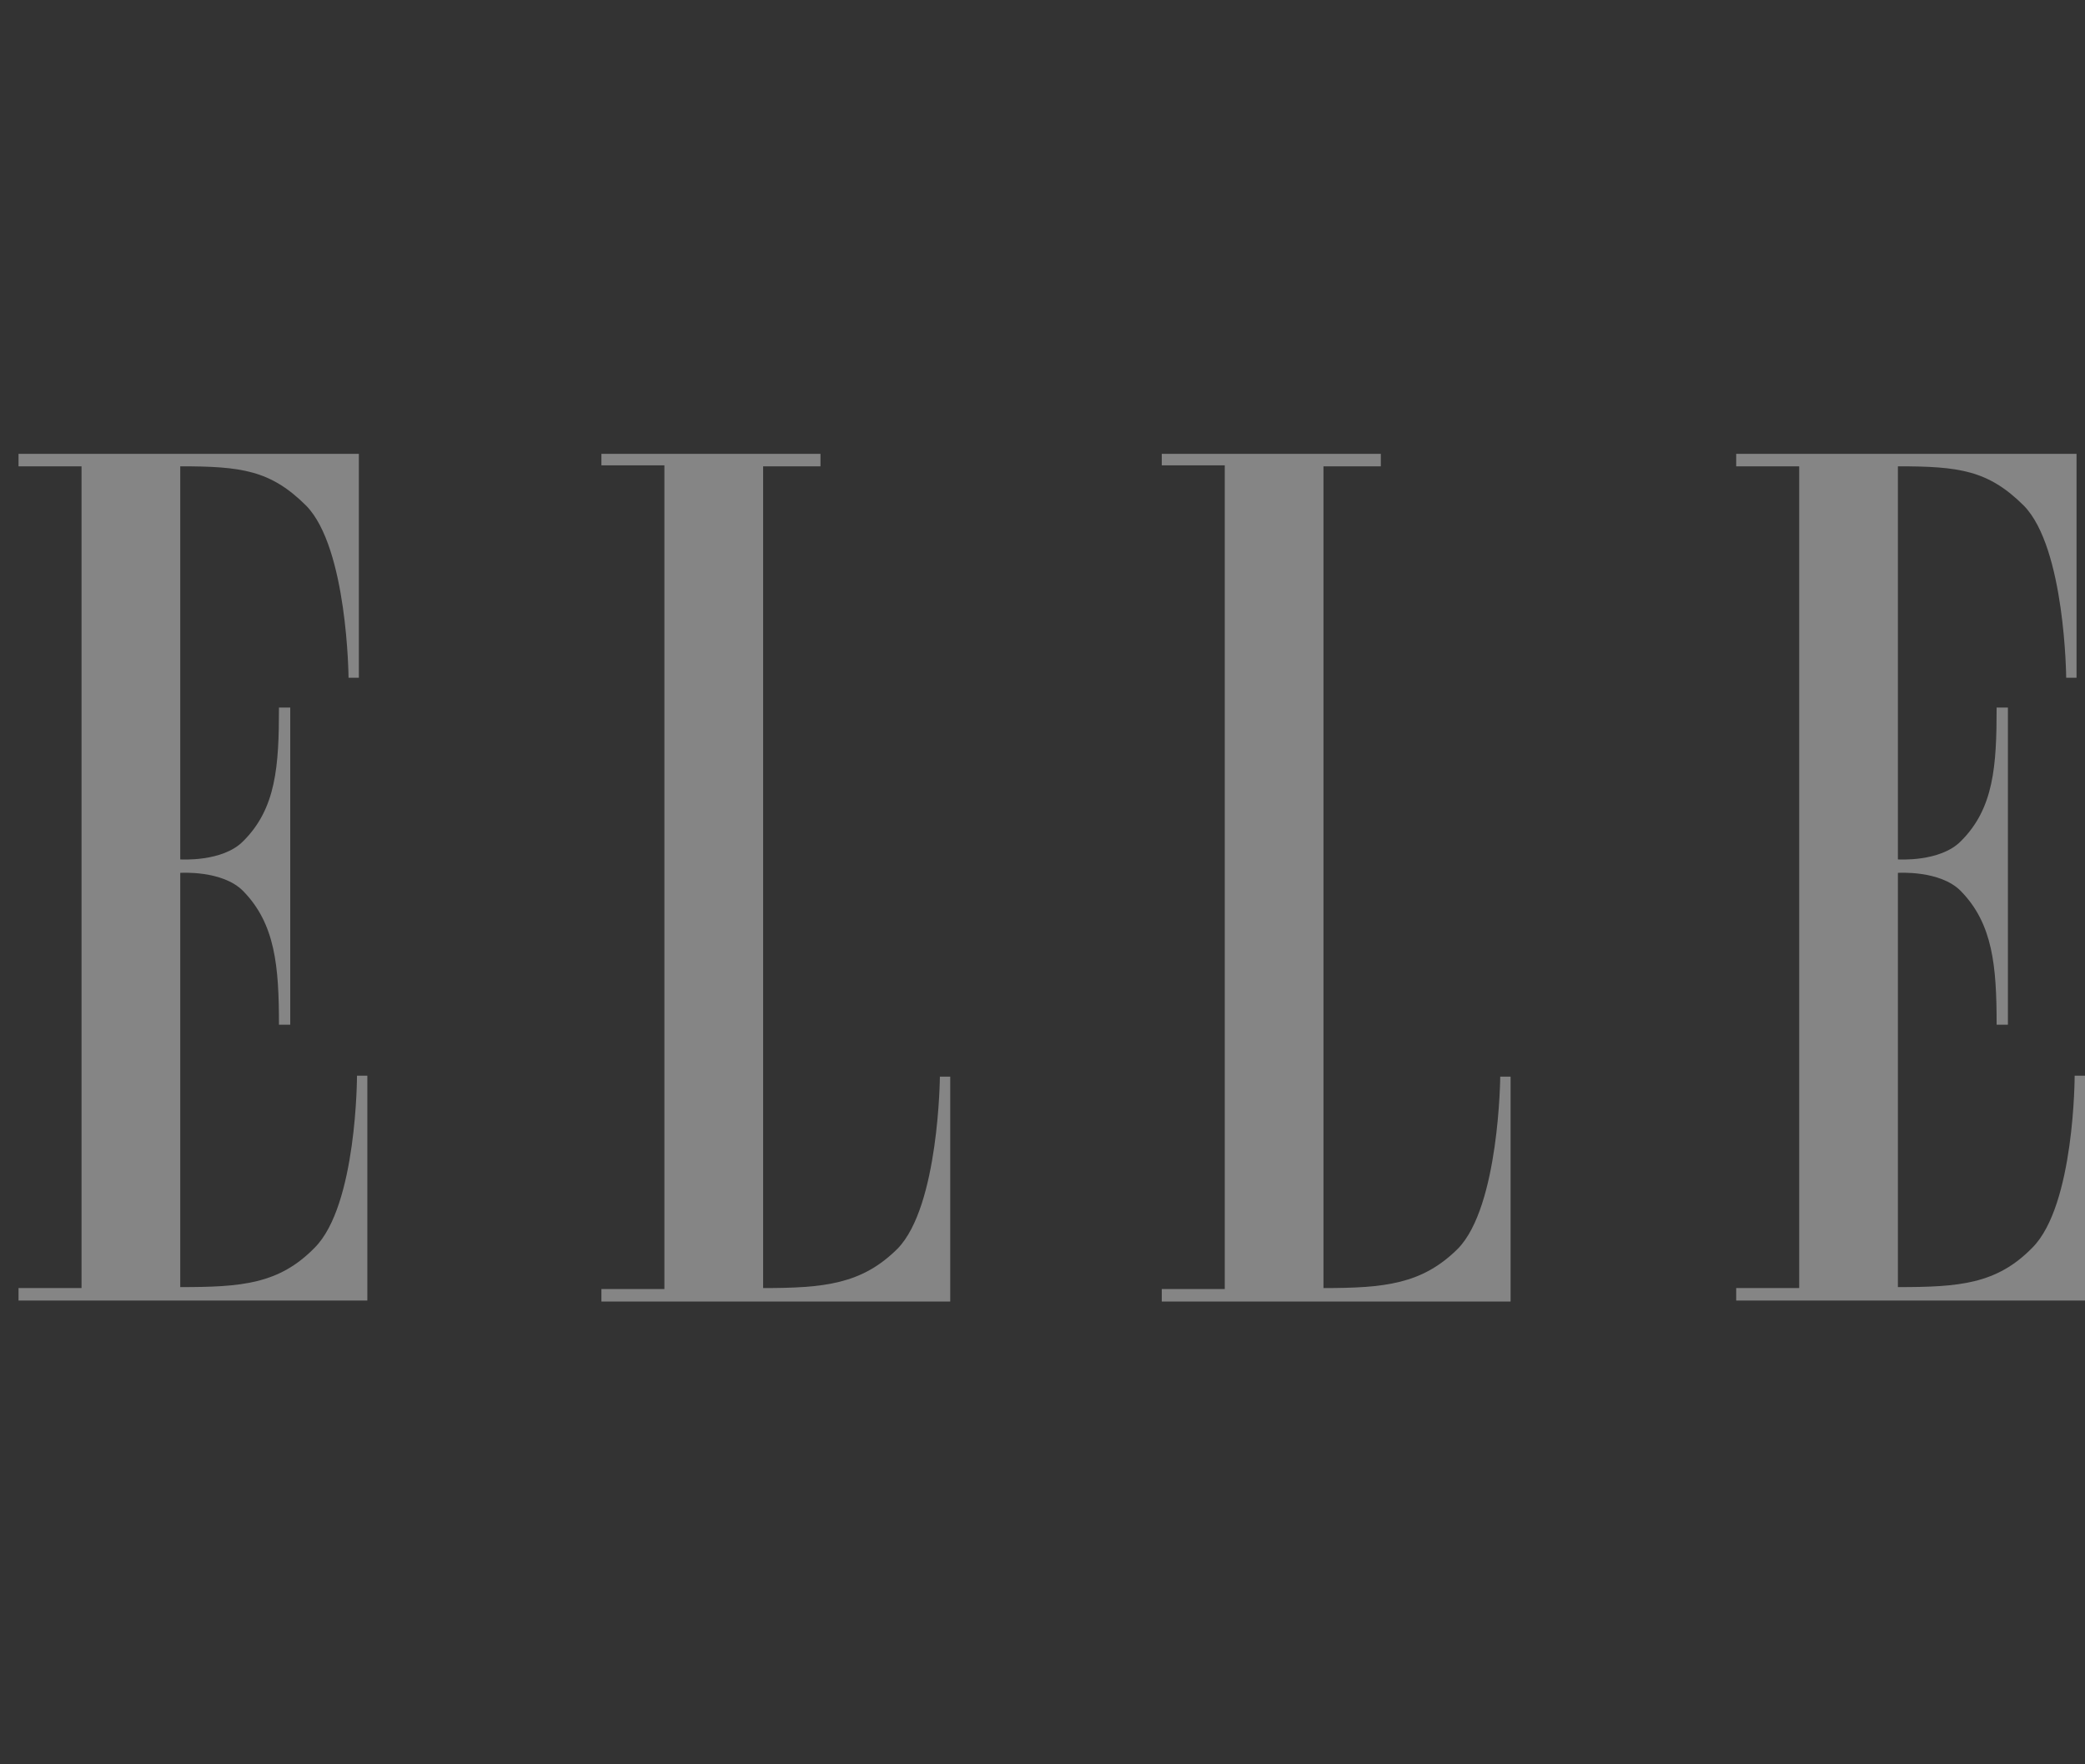 <svg width="78" height="66" viewBox="0 0 78 66" fill="none" xmlns="http://www.w3.org/2000/svg">
<rect x="0" y="0" width="78" height="66" fill="#333333" stroke="none"/>
<path fill-rule="evenodd" clip-rule="evenodd" d="M3.05 48.184H0.693V48.652H13.742V40.239H13.355C13.355 40.239 13.355 45.092 11.772 46.674C10.436 48.041 9.029 48.148 6.743 48.148V32.652C6.743 32.652 8.326 32.544 9.099 33.335C10.295 34.558 10.436 36.14 10.436 38.333H10.858V26.468H10.436C10.436 28.661 10.33 30.243 9.099 31.466C8.326 32.257 6.743 32.149 6.743 32.149V17.444C9.029 17.444 10.119 17.587 11.456 18.918C13.003 20.5 13.039 25.353 13.039 25.353H13.425V16.976H0.693V17.444H3.05V48.184Z" fill="white" fill-opacity="0.4"/>
<path fill-rule="evenodd" clip-rule="evenodd" d="M28.549 17.444V48.184C30.835 48.184 32.242 48.041 33.578 46.71C35.126 45.128 35.161 40.275 35.161 40.275H35.548V48.688H22.499V48.22H24.855V17.407H22.499V16.976H30.694V17.444H28.549Z" fill="white" fill-opacity="0.4"/>
<path fill-rule="evenodd" clip-rule="evenodd" d="M49.511 17.444V48.184C51.797 48.184 53.204 48.041 54.541 46.71C56.088 45.128 56.124 40.275 56.124 40.275H56.511V48.688H43.462V48.22H45.818V17.407H43.462V16.976H51.657V17.444H49.511Z" fill="white" fill-opacity="0.4"/>
<path fill-rule="evenodd" clip-rule="evenodd" d="M67.308 48.184H64.951V48.652H78V40.239H77.613C77.613 40.239 77.613 45.092 76.03 46.674C74.694 48.041 73.287 48.148 71.001 48.148V32.652C71.001 32.652 72.583 32.544 73.357 33.335C74.553 34.558 74.694 36.14 74.694 38.333H75.116V26.468H74.694C74.694 28.661 74.588 30.243 73.357 31.466C72.583 32.257 71.001 32.149 71.001 32.149V17.444C73.287 17.444 74.377 17.587 75.714 18.918C77.261 20.5 77.296 25.353 77.296 25.353H77.683V16.976H64.951V17.444H67.308V48.184Z" fill="white" fill-opacity="0.4"/>
</svg>
